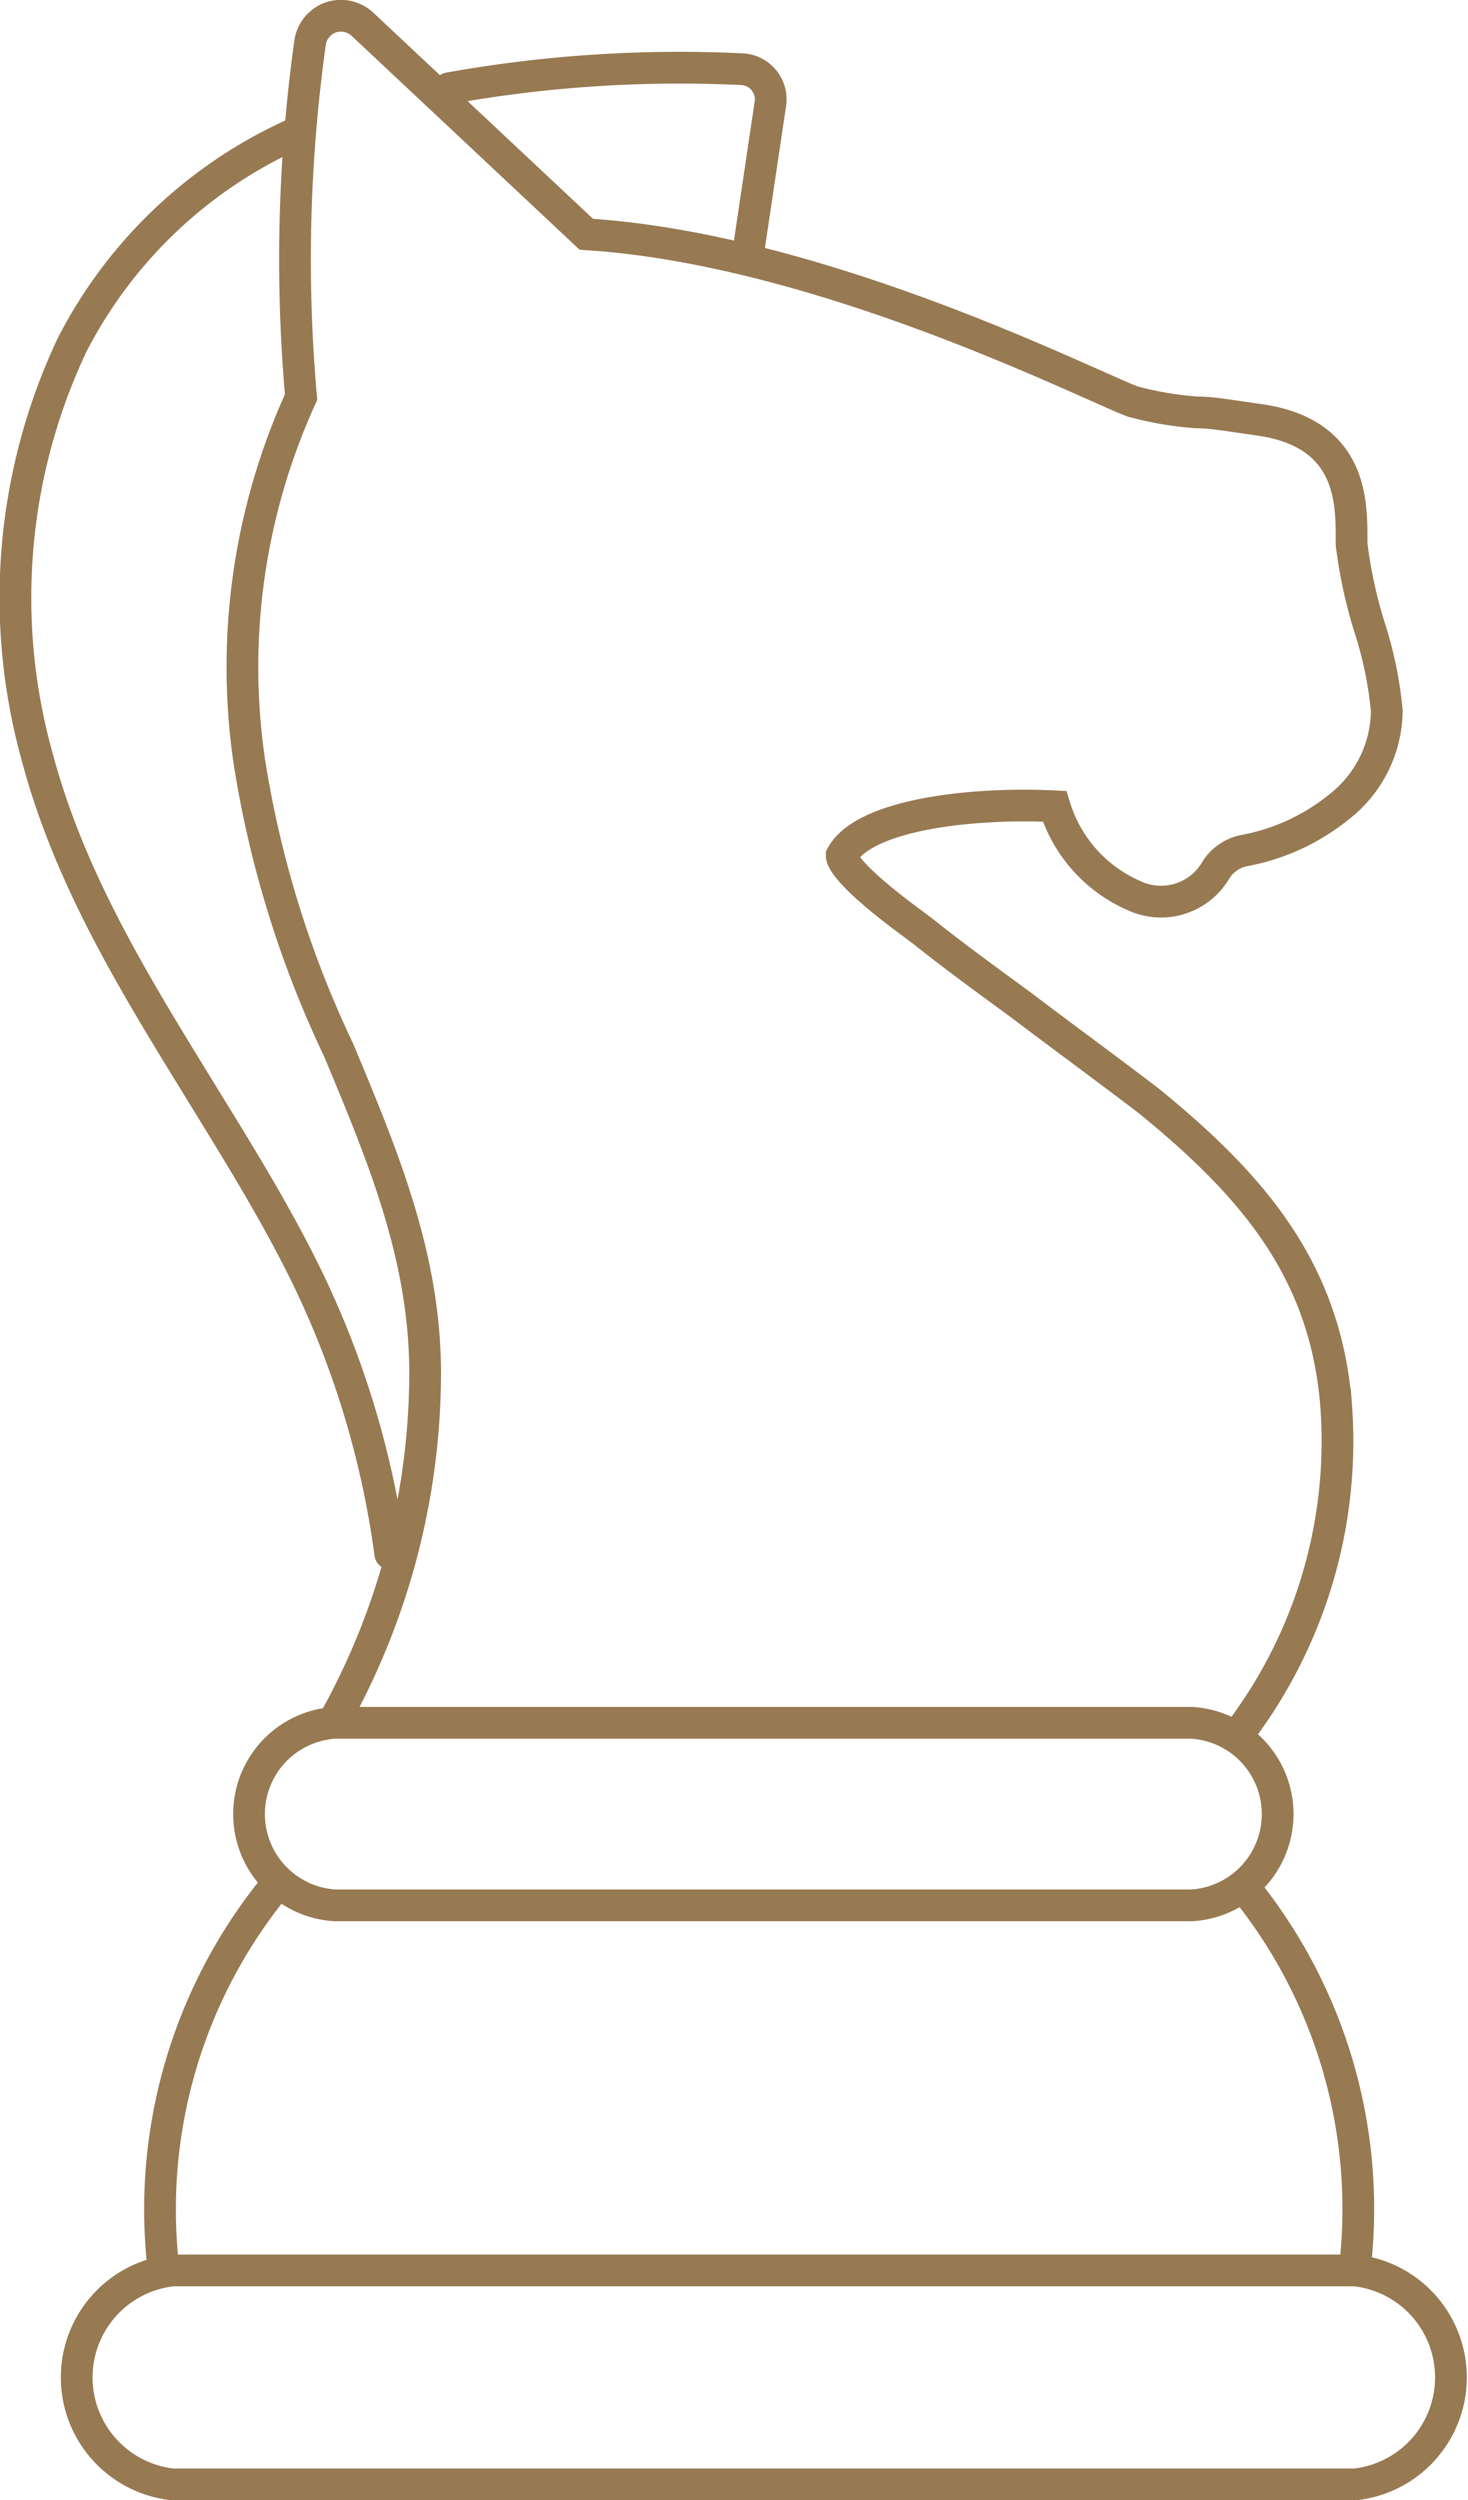 <svg xmlns="http://www.w3.org/2000/svg" viewBox="0 0 46.27 78.76"><defs><style>.cls-1{fill:none;stroke:#977952;stroke-linecap:round;stroke-miterlimit:10;}</style></defs><g id="Ebene_2" data-name="Ebene 2"><g id="Ebene_1-2" data-name="Ebene 1"><path class="cls-1" d="M10.55,54.17A22.48,22.48,0,0,0,13.4,43.26c0-3.67-1.33-6.84-2.73-10.19A33,33,0,0,1,7.86,24,20.48,20.48,0,0,1,9.49,12.51,49.21,49.21,0,0,1,9.78,1.3a1,1,0,0,1,.64-.75,1,1,0,0,1,1,.21l7.06,6.62c6.18.39,13,3.41,15.93,4.71.59.26,1.14.51,1.3.56a10.55,10.55,0,0,0,2,.34c.52,0,1.14.12,1.95.23,3,.41,2.94,2.64,2.94,3.84v.08a14.89,14.89,0,0,0,.56,2.6,12.21,12.21,0,0,1,.55,2.65,3.88,3.88,0,0,1-1.47,3,6.69,6.69,0,0,1-3,1.4,1.36,1.36,0,0,0-.93.64,2,2,0,0,1-2.55.79,4.49,4.49,0,0,1-2.52-2.82c-2.58-.13-6,.25-6.71,1.55,0,.16.31.73,2.23,2.14l.36.27c1,.8,2.07,1.57,3.09,2.32,1.32,1,2.69,2,4,3,3.29,2.68,5.55,5.33,5.9,9.54a15.18,15.18,0,0,1-3,10.3l-.1.13"/><path class="cls-1" d="M10.56,54.27h27a2.88,2.88,0,0,1,0,5.75h-27a2.88,2.88,0,0,1,0-5.75"/><path class="cls-1" d="M39.57,78.26H5.44a3.39,3.39,0,0,1,0-6.74H42.71a3.39,3.39,0,0,1,0,6.74H39.57Z"/><path class="cls-1" d="M39.27,59.52A16.06,16.06,0,0,1,42.72,71.3"/><path class="cls-1" d="M5.16,71.53A16.08,16.08,0,0,1,8.69,59.4"/><path class="cls-1" d="M12.3,48.94a28.63,28.63,0,0,0-2.8-9.07C8.56,38,7.43,36.18,6.34,34.41c-2-3.26-4.12-6.64-5.16-10.54a18.65,18.65,0,0,1,1.09-13A14.6,14.6,0,0,1,9.2,4.25"/><path class="cls-1" d="M14.15,2.78a41.15,41.15,0,0,1,9.24-.6.95.95,0,0,1,.89,1.1L23.6,7.84"/></g></g></svg>